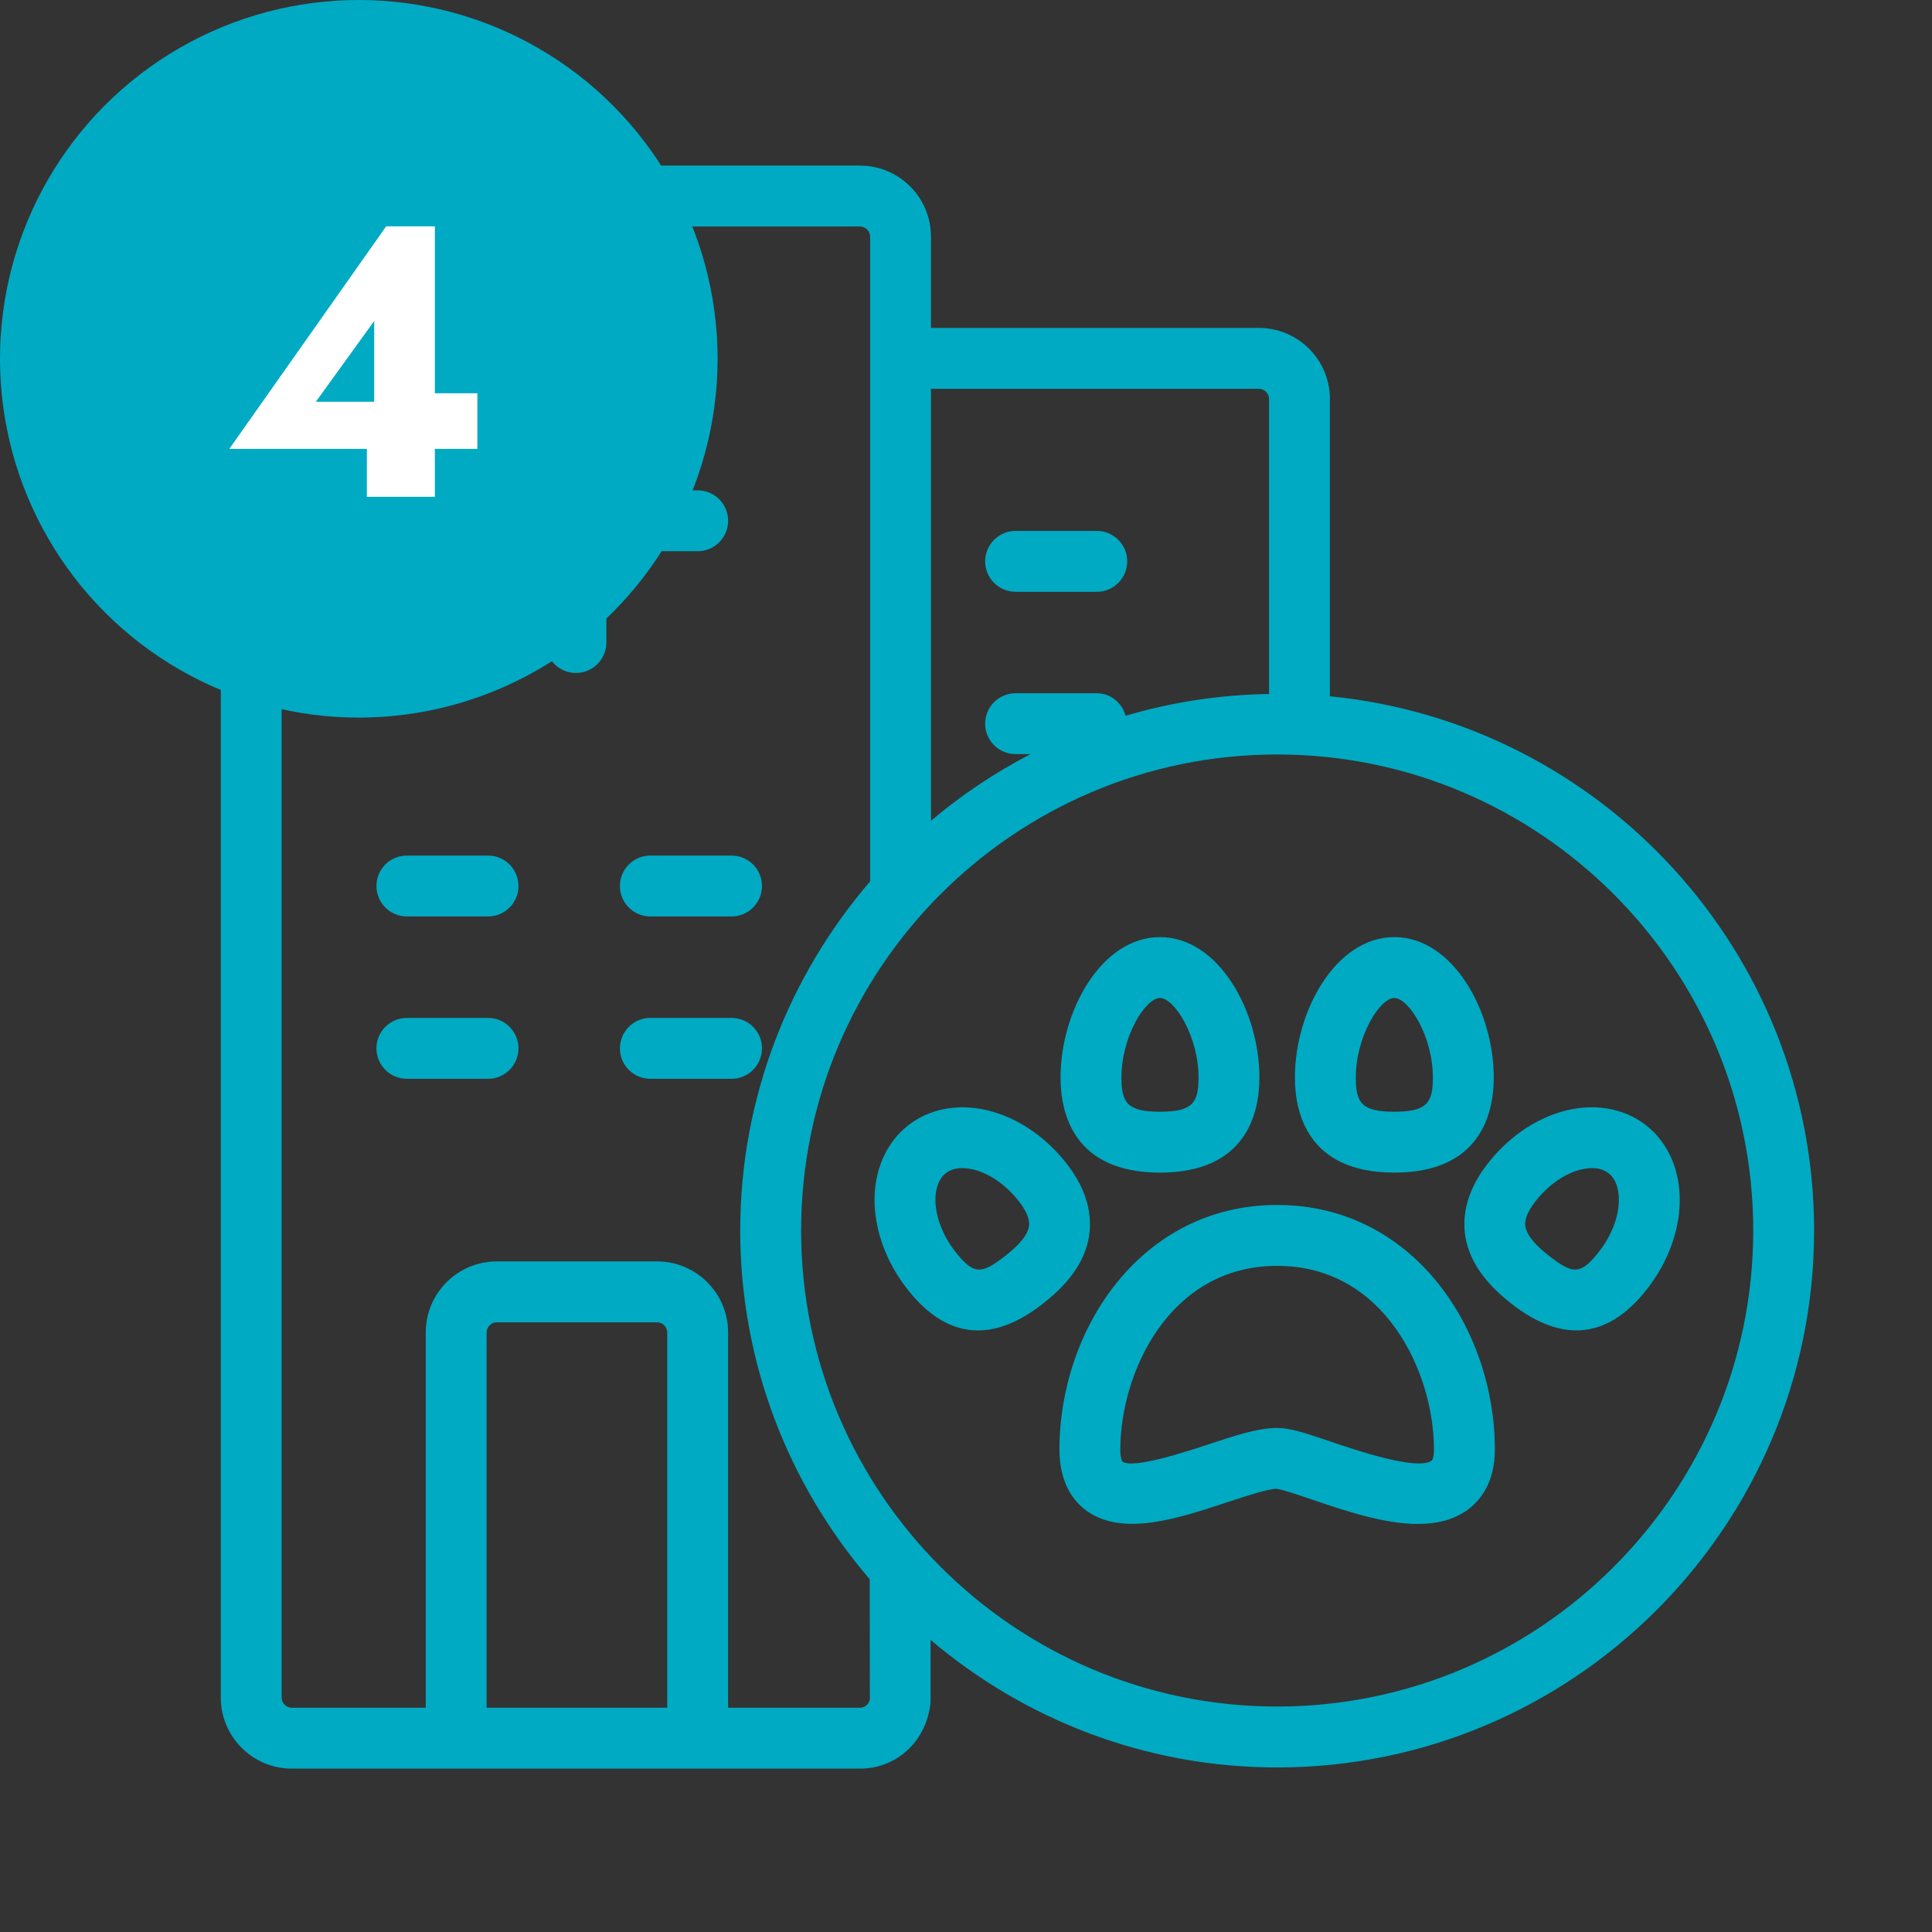 <?xml version="1.0" encoding="UTF-8"?> <svg xmlns="http://www.w3.org/2000/svg" width="70" height="70" viewBox="0 0 70 70" fill="none"><rect x="0" y="0" width="70" height="70" fill="#333333" stroke="none"/><path d="M8 8.573V61.507C8 62.926 9.154 64.081 10.573 64.081H31.159C32.483 64.081 33.58 63.091 33.717 61.67V59.417C37.109 62.293 41.49 64.038 46.275 64.038C57.001 64.038 65.728 55.312 65.728 44.586C65.728 34.504 58.018 26.192 48.185 25.228V14.455C48.185 13.036 47.031 11.881 45.612 11.881H33.731V8.573C33.731 7.154 32.577 6 31.158 6H10.573C9.154 6 8 7.154 8 8.573ZM24.175 61.874H17.631V48.276C17.631 48.077 17.8 47.909 17.999 47.909H23.807C24.006 47.909 24.175 48.077 24.175 48.276V61.874ZM63.523 44.584C63.523 54.094 55.785 61.831 46.274 61.831C36.764 61.831 29.026 54.095 29.026 44.584C29.026 35.074 36.763 27.336 46.274 27.336C55.784 27.337 63.523 35.074 63.523 44.584ZM45.612 14.087C45.811 14.087 45.98 14.255 45.98 14.455V25.145C44.177 25.172 42.435 25.445 40.782 25.933C40.653 25.467 40.244 25.118 39.737 25.118H36.797C36.187 25.118 35.694 25.611 35.694 26.22C35.694 26.829 36.187 27.323 36.797 27.323H37.338C36.044 27.996 34.834 28.804 33.731 29.738V14.087H45.612ZM31.526 8.573V31.935C28.601 35.34 26.82 39.755 26.82 44.585C26.82 49.407 28.594 53.816 31.511 57.219L31.517 61.561C31.499 61.734 31.338 61.875 31.158 61.875H26.38V48.276C26.38 46.857 25.226 45.703 23.807 45.703H17.999C16.58 45.703 15.426 46.857 15.426 48.276V61.874H10.573C10.373 61.874 10.205 61.706 10.205 61.507V8.573C10.205 8.374 10.373 8.206 10.573 8.206H31.158C31.357 8.206 31.526 8.373 31.526 8.573Z" fill="#00AAC3"></path><path d="M16.455 19.972H19.764V23.28C19.764 23.889 20.257 24.383 20.867 24.383C21.475 24.383 21.97 23.889 21.97 23.28V19.972H25.278C25.887 19.972 26.381 19.478 26.381 18.869C26.381 18.26 25.887 17.766 25.278 17.766H21.97V14.457C21.97 13.849 21.476 13.354 20.867 13.354C20.257 13.354 19.764 13.848 19.764 14.457V17.766H16.455C15.846 17.766 15.352 18.26 15.352 18.869C15.352 19.478 15.846 19.972 16.455 19.972Z" fill="#00AAC3"></path><path d="M14.742 33.205H17.683C18.291 33.205 18.785 32.711 18.785 32.102C18.785 31.493 18.292 30.999 17.683 30.999H14.742C14.132 30.999 13.639 31.493 13.639 32.102C13.639 32.71 14.132 33.205 14.742 33.205Z" fill="#00AAC3"></path><path d="M14.742 39.087H17.683C18.291 39.087 18.785 38.593 18.785 37.984C18.785 37.375 18.292 36.881 17.683 36.881H14.742C14.132 36.881 13.639 37.374 13.639 37.984C13.639 38.593 14.132 39.087 14.742 39.087Z" fill="#00AAC3"></path><path d="M22.461 32.102C22.461 32.71 22.954 33.205 23.564 33.205H26.505C27.113 33.205 27.608 32.711 27.608 32.102C27.608 31.493 27.114 30.999 26.505 30.999H23.564C22.955 30.999 22.461 31.493 22.461 32.102Z" fill="#00AAC3"></path><path d="M26.505 36.881H23.564C22.954 36.881 22.461 37.374 22.461 37.984C22.461 38.592 22.954 39.087 23.564 39.087H26.505C27.113 39.087 27.608 38.593 27.608 37.984C27.608 37.375 27.113 36.881 26.505 36.881Z" fill="#00AAC3"></path><path d="M36.797 21.442H39.738C40.347 21.442 40.841 20.948 40.841 20.339C40.841 19.73 40.347 19.236 39.738 19.236H36.797C36.187 19.236 35.694 19.73 35.694 20.339C35.694 20.948 36.187 21.442 36.797 21.442Z" fill="#00AAC3"></path><path d="M46.274 43.658C41.337 43.658 38.386 48.163 38.386 52.516C38.386 53.765 38.922 54.414 39.37 54.739C40.677 55.681 42.677 55.019 44.444 54.436C45.144 54.205 45.938 53.942 46.252 53.942C46.437 53.958 47.061 54.169 47.516 54.325C48.732 54.738 50.14 55.216 51.374 55.216C52.038 55.216 52.652 55.077 53.158 54.715C53.616 54.386 54.162 53.739 54.162 52.517C54.162 48.163 51.212 43.658 46.274 43.658ZM51.873 52.921C51.35 53.3 49.08 52.527 48.226 52.236C47.259 51.907 46.734 51.737 46.274 51.737C45.582 51.737 44.734 52.016 43.751 52.343C43.008 52.588 41.036 53.24 40.664 52.953C40.645 52.931 40.591 52.803 40.591 52.517C40.591 49.754 42.354 45.864 46.273 45.864C50.193 45.864 51.955 49.754 51.955 52.517C51.956 52.771 51.907 52.897 51.873 52.921Z" fill="#00AAC3"></path><path d="M38.667 42.187C37.949 41.255 36.994 40.579 35.98 40.283C34.856 39.953 33.742 40.127 32.924 40.759C32.105 41.391 31.655 42.424 31.688 43.594C31.719 44.651 32.13 45.746 32.849 46.676C33.635 47.694 34.498 48.204 35.432 48.204C36.163 48.204 36.938 47.891 37.751 47.263C38.596 46.611 39.121 45.944 39.355 45.22C39.577 44.531 39.638 43.445 38.667 42.187ZM37.255 44.541C37.164 44.824 36.878 45.151 36.404 45.517C35.572 46.157 35.286 46.222 34.596 45.329C34.166 44.772 33.91 44.117 33.893 43.532C33.885 43.264 33.925 42.772 34.272 42.505C34.45 42.367 34.665 42.323 34.867 42.323C35.057 42.323 35.235 42.362 35.36 42.399C35.923 42.563 36.491 42.976 36.921 43.533C37.386 44.137 37.291 44.43 37.255 44.541Z" fill="#00AAC3"></path><path d="M53.194 45.219C53.428 45.943 53.952 46.61 54.797 47.263C55.61 47.89 56.385 48.203 57.117 48.203C58.05 48.203 58.913 47.695 59.699 46.675C60.417 45.746 60.829 44.65 60.859 43.594C60.893 42.423 60.442 41.391 59.624 40.759C58.806 40.127 57.692 39.953 56.568 40.282C55.554 40.578 54.599 41.255 53.881 42.186C52.91 43.444 52.971 44.53 53.194 45.219ZM55.628 43.533C56.057 42.977 56.626 42.563 57.188 42.399C57.313 42.361 57.491 42.323 57.681 42.323C57.883 42.323 58.098 42.367 58.277 42.505C58.623 42.773 58.662 43.264 58.654 43.532C58.638 44.116 58.382 44.772 57.952 45.329C57.262 46.223 56.976 46.157 56.144 45.517C55.67 45.151 55.383 44.823 55.292 44.541C55.257 44.429 55.162 44.137 55.628 43.533Z" fill="#00AAC3"></path><path d="M42.028 42.486C45.162 42.486 45.631 40.326 45.631 39.039C45.631 36.634 44.151 33.953 42.028 33.953C39.905 33.953 38.426 36.634 38.426 39.039C38.426 40.326 38.893 42.486 42.028 42.486ZM42.028 36.159C42.553 36.159 43.425 37.555 43.425 39.039C43.425 39.955 43.214 40.28 42.028 40.28C40.843 40.28 40.632 39.955 40.632 39.039C40.632 37.555 41.502 36.159 42.028 36.159Z" fill="#00AAC3"></path><path d="M50.519 42.486C53.654 42.486 54.122 40.326 54.122 39.039C54.122 36.634 52.642 33.953 50.519 33.953C48.396 33.953 46.917 36.634 46.917 39.039C46.918 40.326 47.386 42.486 50.519 42.486ZM50.519 36.159C51.045 36.159 51.916 37.555 51.916 39.039C51.916 39.955 51.705 40.28 50.519 40.28C49.334 40.28 49.123 39.955 49.123 39.039C49.123 37.555 49.995 36.159 50.519 36.159Z" fill="#00AAC3"></path><circle cx="13" cy="13" r="13" fill="#00AAC3"></circle><path d="M8.308 16.264L13.992 8.2H15.756V18H13.292V15.536L13.558 15.382V11.63L11.444 14.556H15.056L15.294 14.248H17.296V16.264H8.308Z" fill="white"></path></svg> 